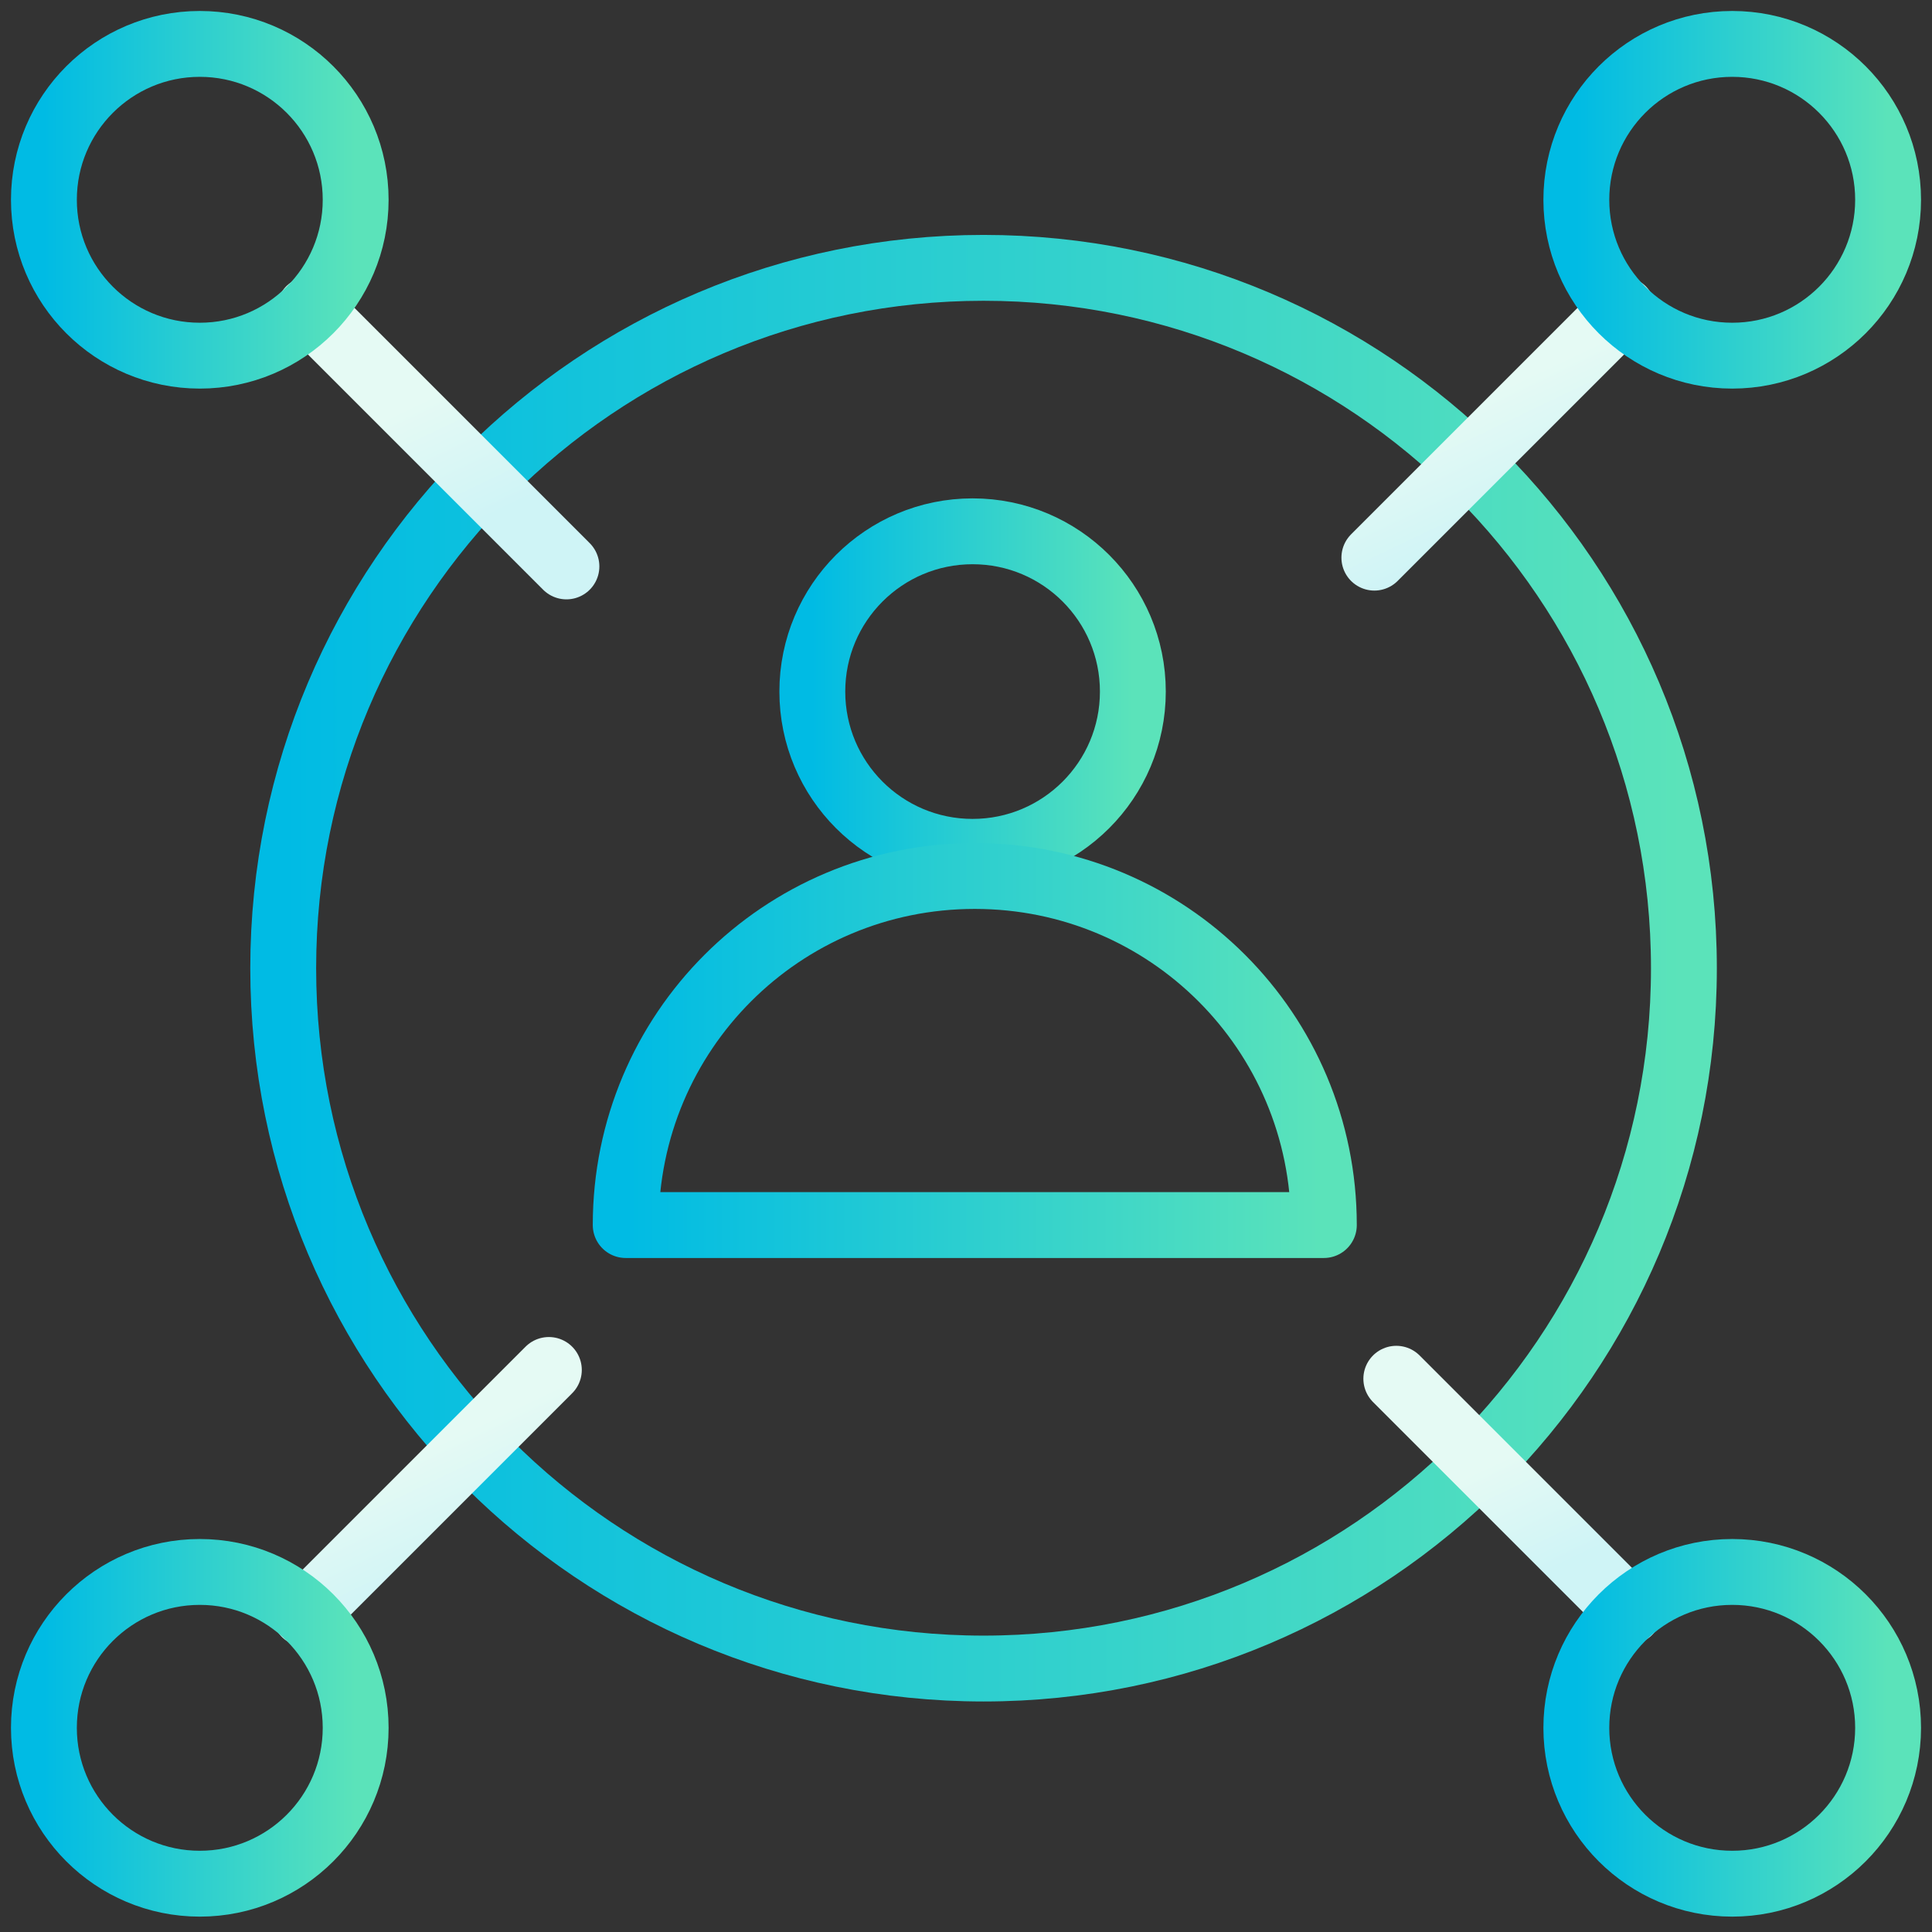 <svg width="88" height="88" viewBox="0 0 88 88" fill="none" xmlns="http://www.w3.org/2000/svg">
<rect x="0" y="0" width="88" height="88" fill="#333333" stroke="none"/>
<path d="M44.8 76C62.418 76 76.7 61.718 76.7 44.1C76.7 26.482 62.418 12.2 44.8 12.2C27.182 12.2 12.9 26.482 12.9 44.1C12.9 61.718 27.182 76 44.8 76Z" stroke="url(#paint0_linear)" stroke-width="3" stroke-miterlimit="10" stroke-linecap="round" stroke-linejoin="round"/>
<path d="M14.1 14.1L25.8 25.8" stroke="url(#paint1_linear)" stroke-width="3" stroke-miterlimit="10" stroke-linecap="round" stroke-linejoin="round"/>
<path d="M73.9 14.1L62.6 25.4" stroke="url(#paint2_linear)" stroke-width="3" stroke-miterlimit="10" stroke-linecap="round" stroke-linejoin="round"/>
<path d="M13.9 73.5L25 62.4" stroke="url(#paint3_linear)" stroke-width="3" stroke-miterlimit="10" stroke-linecap="round" stroke-linejoin="round"/>
<path d="M74.2 73.4L63.6 62.8" stroke="url(#paint4_linear)" stroke-width="3" stroke-miterlimit="10" stroke-linecap="round" stroke-linejoin="round"/>
<path d="M44.3 38.8C48.332 38.8 51.6 35.532 51.6 31.5C51.6 27.468 48.332 24.2 44.3 24.2C40.268 24.2 37 27.468 37 31.5C37 35.532 40.268 38.8 44.3 38.8Z" stroke="url(#paint5_linear)" stroke-width="3" stroke-miterlimit="10" stroke-linecap="round" stroke-linejoin="round"/>
<path d="M28.5 55.8C28.5 47 35.6 39.9 44.4 39.9C53.2 39.9 60.3 47 60.3 55.8H28.5Z" stroke="url(#paint6_linear)" stroke-width="3" stroke-miterlimit="10" stroke-linecap="round" stroke-linejoin="round"/>
<path d="M9.1 16.2C13.021 16.2 16.2 13.021 16.2 9.1C16.2 5.179 13.021 2 9.1 2C5.179 2 2 5.179 2 9.1C2 13.021 5.179 16.2 9.1 16.2Z" stroke="url(#paint7_linear)" stroke-width="3" stroke-miterlimit="10" stroke-linecap="round" stroke-linejoin="round"/>
<path d="M78.9 16.2C82.821 16.2 86 13.021 86 9.1C86 5.179 82.821 2 78.9 2C74.979 2 71.8 5.179 71.8 9.1C71.8 13.021 74.979 16.2 78.9 16.2Z" stroke="url(#paint8_linear)" stroke-width="3" stroke-miterlimit="10" stroke-linecap="round" stroke-linejoin="round"/>
<path d="M9.1 85.8C13.021 85.8 16.2 82.621 16.2 78.7C16.2 74.779 13.021 71.6 9.1 71.6C5.179 71.6 2 74.779 2 78.7C2 82.621 5.179 85.8 9.1 85.8Z" stroke="url(#paint9_linear)" stroke-width="3" stroke-miterlimit="10" stroke-linecap="round" stroke-linejoin="round"/>
<path d="M78.9 85.8C82.821 85.8 86 82.621 86 78.7C86 74.779 82.821 71.6 78.9 71.6C74.979 71.6 71.8 74.779 71.8 78.7C71.8 82.621 74.979 85.8 78.9 85.8Z" stroke="url(#paint10_linear)" stroke-width="3" stroke-miterlimit="10" stroke-linecap="round" stroke-linejoin="round"/>
<defs>
<linearGradient id="paint0_linear" x1="76.7" y1="76" x2="12.9" y2="76" gradientUnits="userSpaceOnUse">
<stop stop-color="#5BE3BA"/>
<stop offset="1" stop-color="#00BBE4"/>
</linearGradient>
<linearGradient id="paint1_linear" x1="16.221" y1="19.665" x2="18.854" y2="25.174" gradientUnits="userSpaceOnUse">
<stop stop-color="#E5FAF4"/>
<stop offset="1" stop-color="#CFF4F6"/>
</linearGradient>
<linearGradient id="paint2_linear" x1="64.648" y1="19.475" x2="67.192" y2="24.795" gradientUnits="userSpaceOnUse">
<stop stop-color="#E5FAF4"/>
<stop offset="1" stop-color="#CFF4F6"/>
</linearGradient>
<linearGradient id="paint3_linear" x1="15.912" y1="67.68" x2="18.41" y2="72.906" gradientUnits="userSpaceOnUse">
<stop stop-color="#E5FAF4"/>
<stop offset="1" stop-color="#CFF4F6"/>
</linearGradient>
<linearGradient id="paint4_linear" x1="65.522" y1="67.842" x2="67.907" y2="72.833" gradientUnits="userSpaceOnUse">
<stop stop-color="#E5FAF4"/>
<stop offset="1" stop-color="#CFF4F6"/>
</linearGradient>
<linearGradient id="paint5_linear" x1="51.6" y1="38.8" x2="37" y2="38.8" gradientUnits="userSpaceOnUse">
<stop stop-color="#5BE3BA"/>
<stop offset="1" stop-color="#00BBE4"/>
</linearGradient>
<linearGradient id="paint6_linear" x1="60.3" y1="55.8" x2="28.5" y2="55.8" gradientUnits="userSpaceOnUse">
<stop stop-color="#5BE3BA"/>
<stop offset="1" stop-color="#00BBE4"/>
</linearGradient>
<linearGradient id="paint7_linear" x1="16.2" y1="16.2" x2="2" y2="16.2" gradientUnits="userSpaceOnUse">
<stop stop-color="#5BE3BA"/>
<stop offset="1" stop-color="#00BBE4"/>
</linearGradient>
<linearGradient id="paint8_linear" x1="86" y1="16.2" x2="71.8" y2="16.2" gradientUnits="userSpaceOnUse">
<stop stop-color="#5BE3BA"/>
<stop offset="1" stop-color="#00BBE4"/>
</linearGradient>
<linearGradient id="paint9_linear" x1="16.2" y1="85.8" x2="2" y2="85.8" gradientUnits="userSpaceOnUse">
<stop stop-color="#5BE3BA"/>
<stop offset="1" stop-color="#00BBE4"/>
</linearGradient>
<linearGradient id="paint10_linear" x1="86" y1="85.8" x2="71.8" y2="85.8" gradientUnits="userSpaceOnUse">
<stop stop-color="#5BE3BA"/>
<stop offset="1" stop-color="#00BBE4"/>
</linearGradient>
</defs>
</svg>
